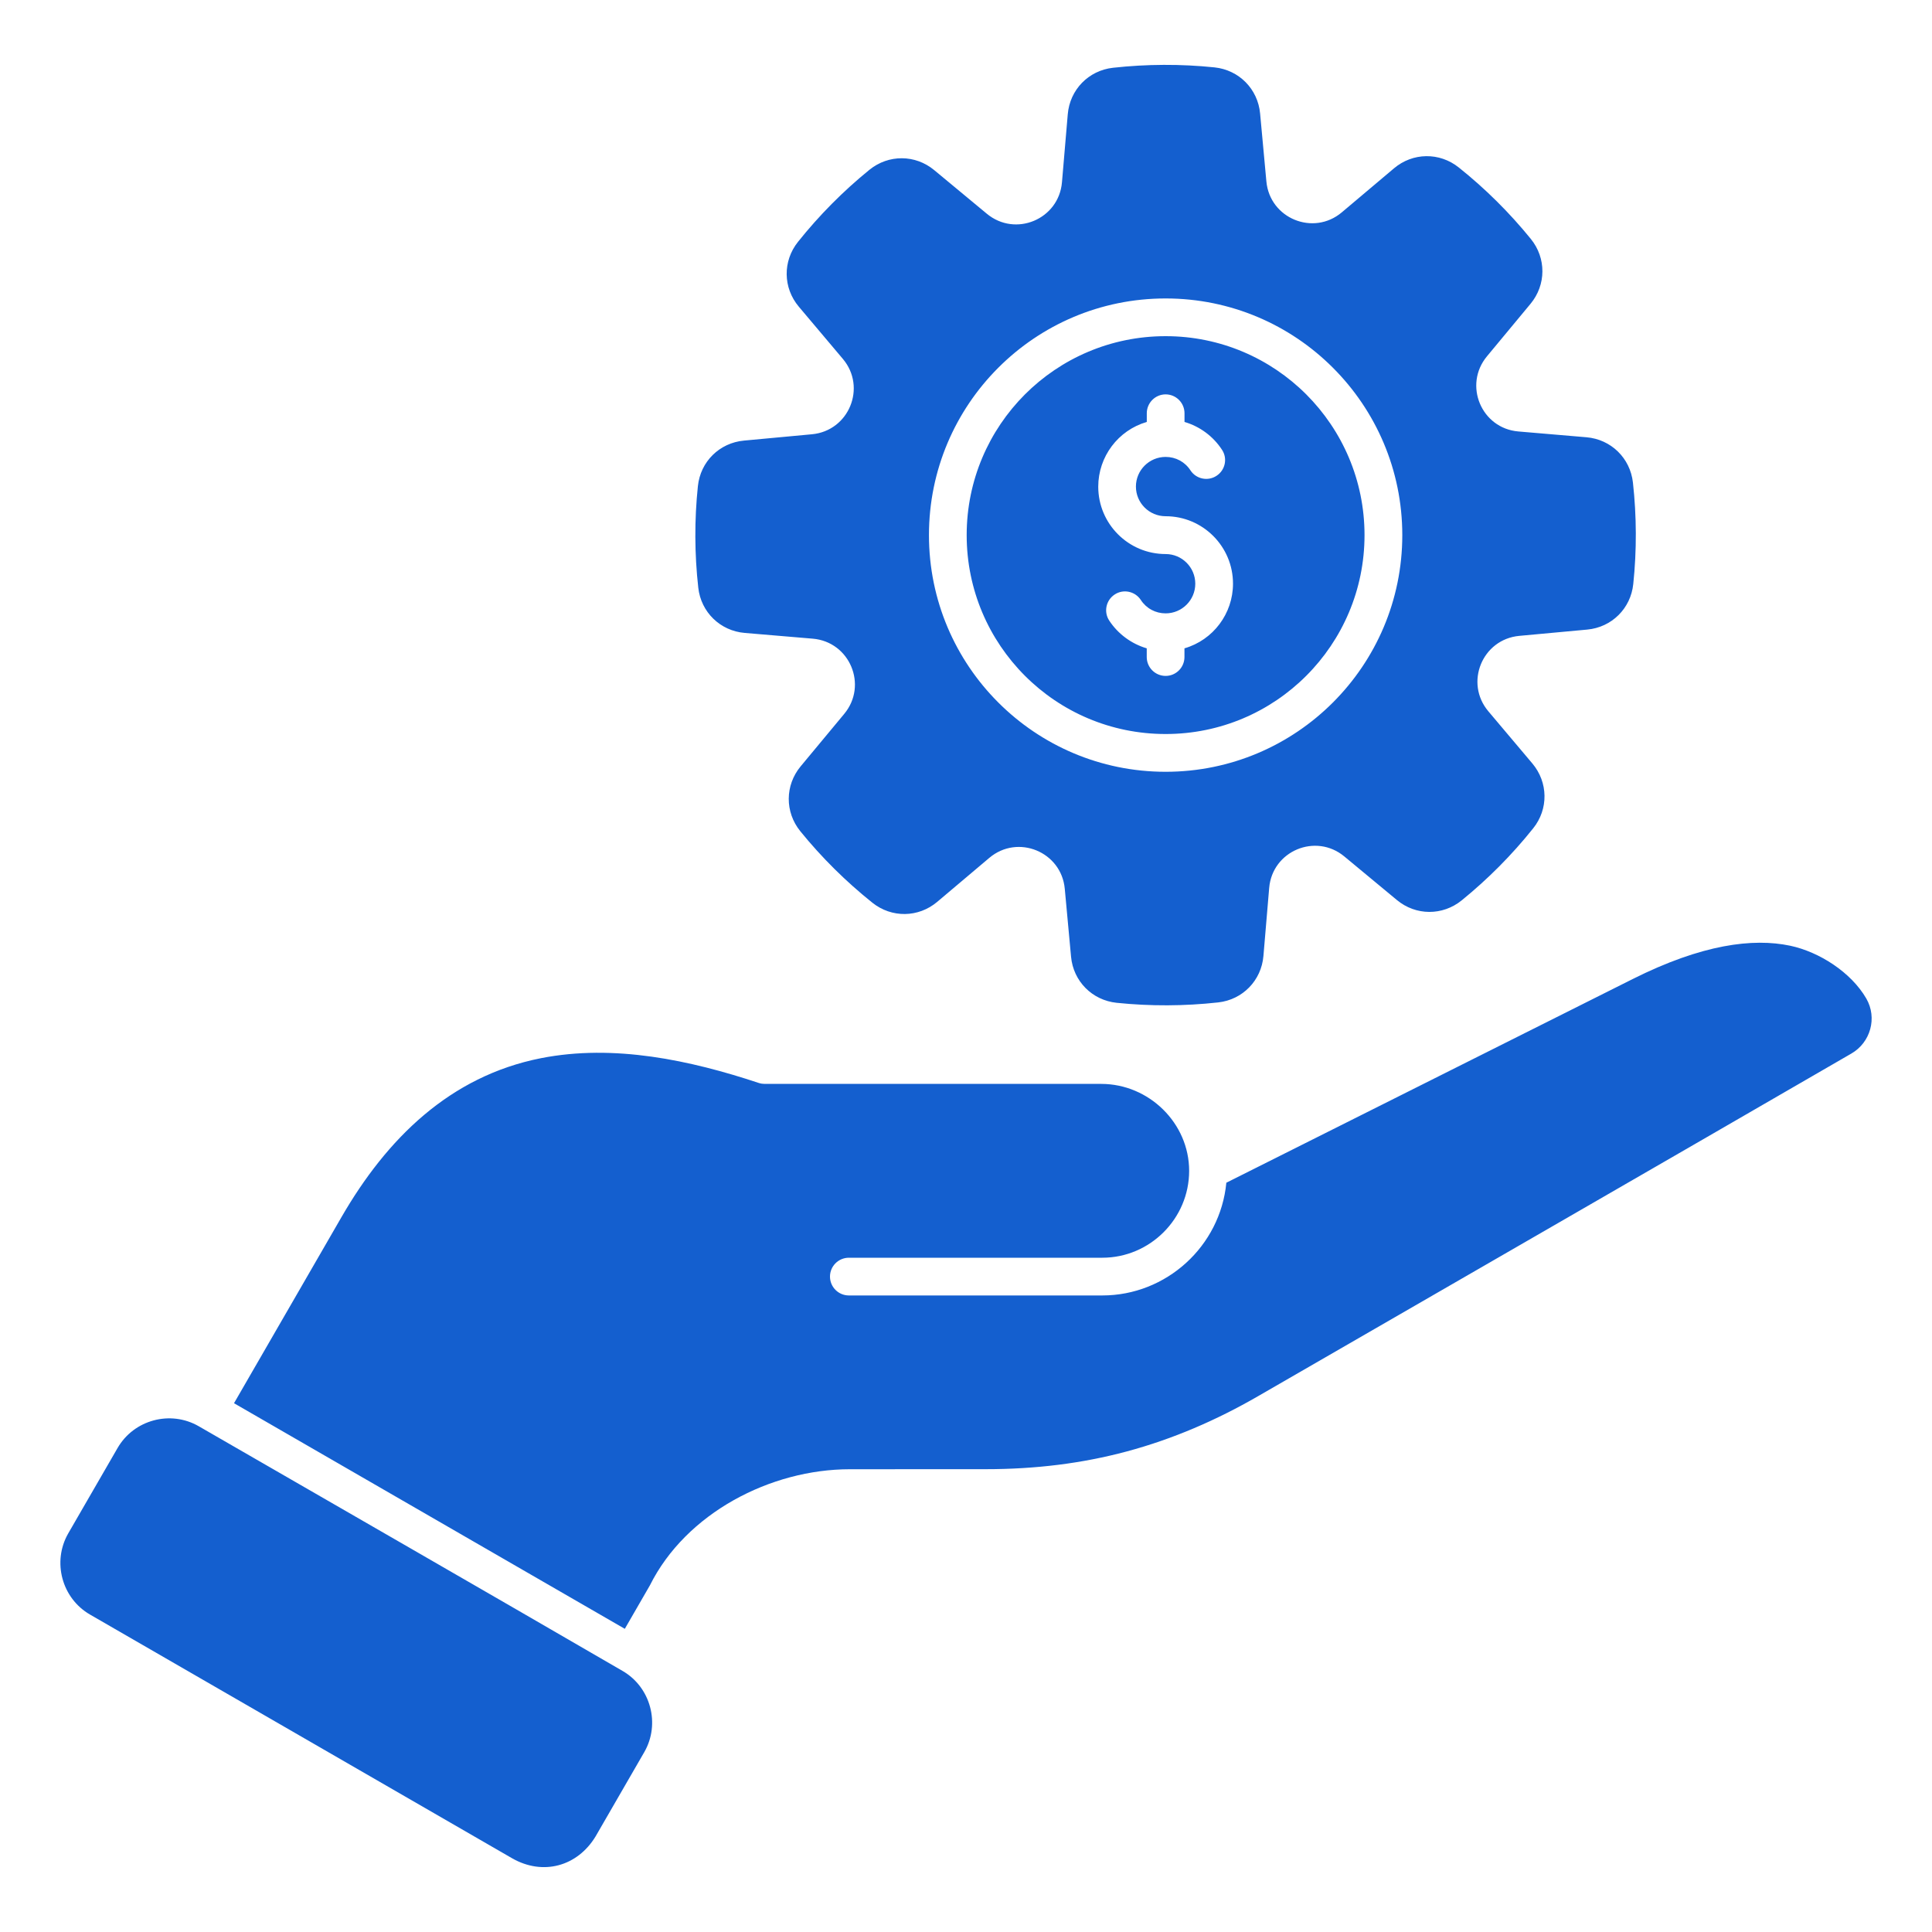 <?xml version="1.0" encoding="UTF-8"?>
<svg xmlns="http://www.w3.org/2000/svg" width="40" height="40" viewBox="0 0 40 40" fill="none">
  <path fill-rule="evenodd" clip-rule="evenodd" d="M25.145 1.395C25.652 1.448 26.042 1.842 26.089 2.349L26.219 3.756C26.29 4.523 27.192 4.893 27.781 4.396L28.861 3.485C29.25 3.156 29.804 3.149 30.202 3.467C30.751 3.905 31.252 4.402 31.695 4.948C32.016 5.344 32.013 5.898 31.688 6.29L30.786 7.377C30.294 7.97 30.669 8.869 31.437 8.933L32.846 9.053C33.354 9.096 33.751 9.483 33.808 9.99C33.885 10.687 33.888 11.394 33.815 12.091C33.763 12.598 33.369 12.988 32.861 13.035L31.454 13.165C30.687 13.237 30.318 14.138 30.815 14.727L31.726 15.807C32.054 16.197 32.062 16.751 31.744 17.148C31.305 17.698 30.808 18.198 30.263 18.641C29.867 18.962 29.313 18.96 28.921 18.634L27.833 17.732C27.24 17.24 26.342 17.616 26.277 18.384L26.158 19.792C26.115 20.3 25.728 20.698 25.221 20.754C24.523 20.831 23.817 20.834 23.119 20.762C22.612 20.709 22.222 20.316 22.175 19.808L22.045 18.401C21.974 17.634 21.072 17.264 20.483 17.761L19.404 18.672C19.014 19.001 18.46 19.008 18.062 18.69C17.513 18.251 17.012 17.755 16.569 17.209C16.248 16.813 16.251 16.259 16.576 15.867L17.479 14.78C17.971 14.187 17.595 13.288 16.827 13.223L15.418 13.104C14.911 13.061 14.513 12.674 14.457 12.167C14.379 11.469 14.376 10.763 14.449 10.066C14.501 9.558 14.895 9.169 15.403 9.122L16.81 8.991C17.577 8.92 17.947 8.019 17.45 7.43L16.539 6.35C16.21 5.96 16.203 5.406 16.521 5.008C16.959 4.459 17.456 3.958 18.001 3.515C18.397 3.194 18.951 3.197 19.343 3.523L20.431 4.425C21.024 4.917 21.922 4.541 21.987 3.773L22.107 2.365C22.15 1.857 22.537 1.459 23.044 1.403C23.741 1.326 24.447 1.323 25.145 1.395ZM23.518 10.074C23.518 9.735 23.794 9.46 24.133 9.46C24.342 9.46 24.533 9.562 24.647 9.738C24.765 9.919 25.008 9.969 25.187 9.851C25.368 9.733 25.419 9.491 25.3 9.312C25.119 9.034 24.842 8.829 24.524 8.736V8.556C24.524 8.341 24.349 8.165 24.133 8.165C23.918 8.165 23.743 8.341 23.743 8.556V8.736C23.149 8.908 22.738 9.455 22.738 10.076C22.738 10.846 23.363 11.471 24.133 11.471C24.472 11.471 24.747 11.746 24.747 12.085C24.747 12.424 24.472 12.699 24.133 12.699C23.924 12.699 23.733 12.597 23.619 12.421C23.5 12.241 23.258 12.19 23.079 12.308C22.898 12.426 22.847 12.668 22.965 12.848C23.147 13.125 23.425 13.33 23.742 13.423V13.603C23.742 13.819 23.917 13.994 24.133 13.994C24.348 13.994 24.523 13.819 24.523 13.603V13.423C25.117 13.251 25.528 12.705 25.528 12.084C25.528 11.313 24.903 10.688 24.133 10.688C23.794 10.688 23.518 10.413 23.518 10.074ZM24.133 15.197C25.27 15.197 26.3 14.737 27.045 13.991C27.79 13.246 28.251 12.216 28.251 11.079C28.251 9.941 27.79 8.912 27.045 8.166C26.3 7.421 25.27 6.96 24.133 6.96C22.995 6.96 21.965 7.421 21.22 8.166C20.475 8.912 20.014 9.941 20.014 11.079C20.014 12.216 20.475 13.246 21.22 13.991C21.965 14.737 22.995 15.197 24.133 15.197ZM27.597 14.544C28.484 13.657 29.033 12.432 29.033 11.079C29.033 9.726 28.484 8.501 27.597 7.614C26.711 6.727 25.486 6.179 24.133 6.179C22.779 6.179 21.554 6.727 20.668 7.614C19.781 8.501 19.233 9.726 19.233 11.079C19.233 12.432 19.781 13.657 20.668 14.544C21.554 15.43 22.779 15.979 24.133 15.979C25.486 15.979 26.711 15.43 27.597 14.544ZM4.115 29.529C3.529 29.191 2.772 29.394 2.434 29.98L1.413 31.747C1.076 32.332 1.279 33.091 1.864 33.428L10.605 38.475C11.24 38.837 11.953 38.644 12.331 38.021L13.339 36.276C13.676 35.691 13.473 34.931 12.888 34.594C9.968 32.899 7.04 31.217 4.115 29.529ZM12.936 33.723L13.455 32.824C14.203 31.325 15.954 30.419 17.595 30.419L20.401 30.418C21.44 30.418 22.402 30.299 23.327 30.051C24.285 29.794 25.186 29.403 26.044 28.908C30.139 26.543 34.238 24.183 38.33 21.813C38.727 21.584 38.871 21.075 38.64 20.674C38.326 20.131 37.667 19.708 37.063 19.58C36.292 19.418 35.239 19.55 33.803 20.27L25.39 24.487C25.264 25.804 24.147 26.821 22.822 26.821H17.575C17.359 26.821 17.184 26.646 17.184 26.43C17.184 26.215 17.359 26.04 17.575 26.04H22.822C23.81 26.04 24.62 25.23 24.62 24.241C24.62 23.253 23.787 22.441 22.8 22.441H15.833C15.793 22.441 15.752 22.435 15.711 22.422C14.292 21.951 12.711 21.61 11.198 21.909C9.31 22.283 8.006 23.578 7.07 25.199L4.845 29.052L12.936 33.723Z" fill="#145FCF"></path>
</svg>
